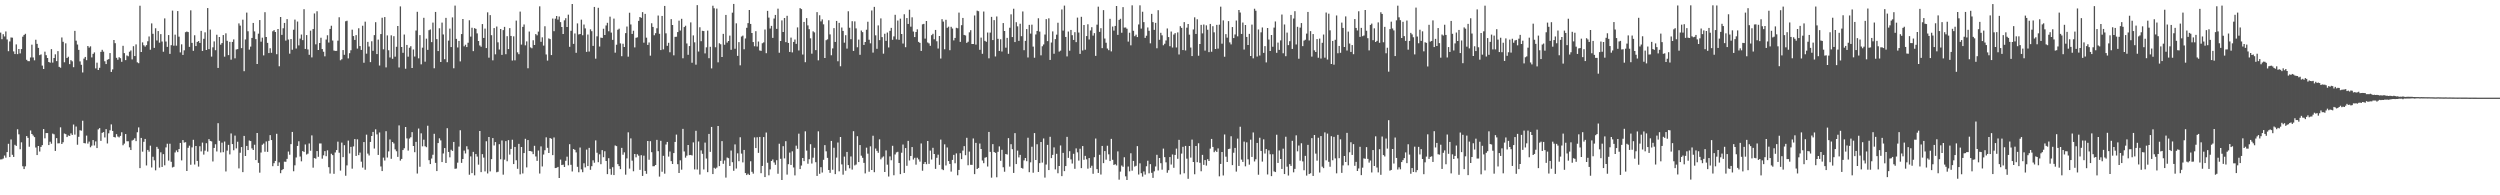 <svg xmlns="http://www.w3.org/2000/svg" width="1920" height="150"><path fill="#4f4f4f" d="M0 25.056h1v97.4H0zM1 30.121h1v92.223H1zM2 26.257h1v95.484H2zM3 27.985h1v91.458H3zM4 24.17h1v96.917H4zM5 30.297h1v86.503H5zM6 39.336h1v71.078H6zM7 31.833h1v88.803H7zM8 28.757h1v78.356H8zM9 28.951h1v89.943H9zM10 39.466h1v81.039H10zM11 41.524h1v69.673H11zM12 34.103h1v77.963H12zM13 41.558h1v57.718H13zM14 37.644h1v65.507H14zM15 41.006h1v73.612H15zM16 37.685h1v71.604H16zM17 28.182h1v99.519H17zM18 26.825h1v103.033H18zM19 25.951h1v101.783H19zM20 45.937h1v58.585H20zM21 46.941h1v58.931H21zM22 46.983h1v65.711H22zM23 44.133h1v56.086H23zM24 34.3h1v68.597H24zM25 44.135h1v59.979H25zM26 46.321h1v59H26zM27 30.533h1v82.749H27zM28 33.701h1v85.39H28zM29 36.758h1v75.37H29zM30 42.339h1v74.049H30zM31 41.782h1v71.06H31zM32 50.372h1v61.083H32zM33 52.998h1v46.114H33zM34 39.679h1v66.567H34zM35 42.396h1v59.796H35zM36 44.538h1v57.645H36zM37 47.601h1v63.79H37zM38 48.145h1v60.691H38zM39 37.731h1v72.671H39zM40 48.088h1v54.539H40zM41 44.563h1v58.629H41zM42 41.73h1v74.196H42zM43 46.935h1v59.176H43zM44 39.288h1v70.854H44zM45 51.37h1v58.652H45zM46 52.002h1v45.811H46zM47 28.775h1v81.824H47zM48 32.105h1v77.171H48zM49 47.807h1v54.749H49zM50 33.282h1v69.709H50zM51 44.563h1v60.687H51zM52 43.547h1v60.513H52zM53 49.269h1v55.127H53zM54 46.2h1v56.228H54zM55 47.104h1v56.505H55zM56 51.629h1v44.035H56zM57 23.714h1v79.684H57zM58 31.249h1v65.932H58zM59 34.216h1v76.963H59zM60 38.301h1v66.757H60zM61 47.138h1v52.93H61zM62 49.763h1v50.593H62zM63 55.643h1v37.077H63zM64 45.012h1v64.852H64zM65 43.714h1v66.418H65zM66 46.234h1v57.917H66zM67 35.321h1v74.951H67zM68 36.541h1v72.206H68zM69 35.577h1v77.523H69zM70 44.057h1v67.828H70zM71 41.368h1v66.2H71zM72 40.265h1v71.469H72zM73 52.531h1v56.089H73zM74 48.127h1v65.574H74zM75 53.744h1v45.621H75zM76 52.059h1v46.37H76zM77 39.819h1v68.379H77zM78 38.262h1v63.756H78zM79 39.665h1v61.744H79zM80 47.056h1v58.505H80zM81 49.178h1v50.011H81zM82 45.872h1v64.299H82zM83 45.406h1v56.974H83zM84 40.736h1v59.318H84zM85 55.261h1v40.279H85zM86 53.318h1v47.253H86zM87 30.723h1v74.502H87zM88 33.17h1v72.396H88zM89 44.387h1v58.652H89zM90 45.872h1v58.977H90zM91 43.92h1v61.625H91zM92 44.714h1v59.615H92zM93 47.484h1v54.081H93zM94 35.177h1v76.411H94zM95 40.823h1v69.474H95zM96 46.184h1v56.759H96zM97 42.606h1v65.864H97zM98 43.208h1v65.29H98zM99 39.709h1v73.433H99zM100 38.738h1v76.487H100zM101 45.598h1v62.321H101zM102 35.479h1v71.874H102zM103 43.048h1v63.159H103zM104 34.099h1v74.289H104zM105 47.889h1v53.685H105zM106 48.53h1v49.318H106zM107 4.383h1v124.761H107zM108 39.94h1v65.978H108zM109 32.538h1v83.946H109zM110 34.765h1v74.129H110zM111 35.815h1v70.883H111zM112 34.678h1v92.385H112zM113 31.714h1v83.413H113zM114 27.983h1v88.494H114zM115 38.175h1v73.706H115zM116 17.974h1v110.639H116zM117 25.946h1v94.401H117zM118 36.749h1v86.368H118zM119 21.687h1v109.149H119zM120 31.084h1v81.726H120zM121 23.856h1v90.442H121zM122 32.76h1v95.94H122zM123 26.239h1v90.758H123zM124 31.899h1v96.327H124zM125 39.748h1v78.629H125zM126 14.129h1v112.836H126zM127 31.879h1v81.323H127zM128 35.989h1v74.395H128zM129 26.928h1v96.411H129zM130 41.352h1v69.034H130zM131 34.735h1v89.526H131zM132 8.13h1v120.471H132zM133 35.083h1v92.999H133zM134 26.601h1v90.478H134zM135 35.074h1v80.446H135zM136 8.51h1v108.349H136zM137 28.159h1v86.315H137zM138 40.258h1v69.54H138zM139 34.032h1v89.162H139zM140 42.185h1v65.397H140zM141 38.635h1v70.861H141zM142 24.717h1v84.493H142zM143 24.2h1v107.105H143zM144 24.612h1v88.892H144zM145 35.973h1v75.887H145zM146 7.954h1v118.572H146zM147 32.927h1v80.277H147zM148 38.995h1v68.354H148zM149 27.102h1v99.263H149zM150 35.362h1v76.768H150zM151 32.22h1v91.399H151zM152 31.554h1v96.379H152zM153 32.961h1v79.373H153zM154 23.703h1v92.566H154zM155 39.125h1v70.412H155zM156 29.81h1v88.945H156zM157 24.834h1v90.883H157zM158 38.42h1v71.582H158zM159 6.189h1v110.265H159zM160 37.722h1v69.128H160zM161 22.71h1v85.516H161zM162 43.453h1v65.152H162zM163 36.335h1v87.693H163zM164 31.799h1v81.792H164zM165 38.546h1v72.241H165zM166 26.674h1v89.627H166zM167 52.197h1v42.412H167zM168 28.4h1v79.727H168zM169 34.328h1v82.744H169zM170 33.096h1v76.468H170zM171 26.928h1v89.963H171zM172 43.54h1v65.139H172zM173 25.623h1v106.086H173zM174 31.35h1v84.319H174zM175 42.355h1v68.92H175zM176 32.149h1v86.445H176zM177 45.808h1v56.688H177zM178 32.222h1v78.437H178zM179 30.272h1v85.152H179zM180 44.822h1v59.327H180zM181 38.008h1v75.983H181zM182 37.759h1v71.099H182zM183 17.976h1v111.344H183zM184 19.677h1v97.622H184zM185 36.98h1v75.972H185zM186 15.099h1v117.098H186zM187 54.689h1v49.682H187zM188 30.286h1v89.522H188zM189 9.659h1v102.437H189zM190 24.037h1v91.195H190zM191 38.111h1v69.803H191zM192 35.802h1v72.513H192zM193 29.111h1v84.884H193zM194 17.606h1v97.601H194zM195 24.101h1v87.079H195zM196 30.068h1v92.854H196zM197 49.132h1v53.03H197zM198 25.838h1v99.265H198zM199 15.399h1v117.233H199zM200 31.989h1v85.148H200zM201 28.919h1v82.252H201zM202 42.57h1v67.688H202zM203 9.364h1v107.157H203zM204 28.393h1v80.238H204zM205 32.941h1v83.701H205zM206 40.757h1v67.45H206zM207 37.074h1v66.729H207zM208 40.56h1v67.036H208zM209 23.998h1v103.632H209zM210 23.117h1v102.195H210zM211 24.589h1v99.016H211zM212 41.631h1v61.142H212zM213 22.263h1v105.171H213zM214 50.903h1v73.807H214zM215 13.074h1v119.938H215zM216 26.756h1v103.909H216zM217 21.719h1v108.105H217zM218 17.606h1v106.553H218zM219 31.165h1v93.104H219zM220 14.708h1v107.322H220zM221 30.382h1v86.008H221zM222 41.242h1v77.611H222zM223 30.016h1v80.657H223zM224 38.207h1v63.142H224zM225 22.817h1v108.709H225zM226 15.04h1v111.929H226zM227 37.255h1v83.697H227zM228 16.546h1v95.527H228zM229 34.854h1v73.63H229zM230 29.629h1v90.597H230zM231 26.514h1v97.391H231zM232 30.814h1v85.182H232zM233 7.063h1v109.647H233zM234 37.585h1v73.355H234zM235 26.917h1v91.781H235zM236 37.999h1v80.03H236zM237 42.089h1v68.103H237zM238 23.543h1v92.204H238zM239 44.092h1v59.888H239zM240 22.323h1v106.471H240zM241 10.355h1v111.062H241zM242 34.039h1v87.826H242zM243 8.638h1v107.402H243zM244 38.404h1v82.019H244zM245 33.044h1v77.143H245zM246 29.004h1v81.195H246zM247 37.663h1v84.198H247zM248 39.741h1v79.556H248zM249 43.27h1v72.799H249zM250 30.347h1v89.597H250zM251 27.068h1v88.379H251zM252 32.668h1v95.747H252zM253 22.231h1v111.06H253zM254 19.766h1v98.308H254zM255 31.142h1v88.013H255zM256 38.798h1v94.704H256zM257 39.095h1v78.009H257zM258 39.059h1v76.203H258zM259 31.256h1v77.519H259zM260 13.257h1v104.049H260zM261 46.289h1v84.718H261zM262 45.506h1v64.028H262zM263 38.443h1v82.216H263zM264 42.112h1v69.416H264zM265 16.326h1v118.627H265zM266 15.942h1v111.078H266zM267 44.833h1v63.15H267zM268 40.844h1v77.041H268zM269 38.596h1v74.186H269zM270 22.785h1v106.754H270zM271 27.695h1v84.715H271zM272 30.693h1v76.122H272zM273 26.958h1v92.811H273zM274 37.321h1v69.682H274zM275 21.728h1v97.4H275zM276 35.394h1v81.824H276zM277 38.361h1v85.809H277zM278 19.764h1v108.968H278zM279 48.177h1v60.909H279zM280 16.656h1v113.701H280zM281 41.196h1v62.209H281zM282 32.13h1v85.846H282zM283 35.726h1v83.646H283zM284 47.731h1v61.254H284zM285 31.705h1v72.767H285zM286 39.001h1v62.348H286zM287 26.965h1v87.127H287zM288 17.043h1v82.307H288zM289 41.54h1v61.655H289zM290 30.398h1v88.572H290zM291 50.343h1v51.376H291zM292 26.168h1v101.653H292zM293 13.612h1v117.775H293zM294 37.901h1v83.152H294zM295 13.131h1v110.153H295zM296 51.741h1v49.039H296zM297 27.173h1v93.822H297zM298 38.58h1v77.704H298zM299 44.117h1v62.994H299zM300 27.12h1v94.841H300zM301 45.152h1v63.916H301zM302 27.793h1v82.412H302zM303 43.515h1v71.202H303zM304 35.93h1v80.247H304zM305 19.945h1v100.554H305zM306 51.807h1v44.514H306zM307 4.939h1v118.402H307zM308 36.113h1v85.967H308zM309 40.567h1v74.695H309zM310 26.495h1v87.37H310zM311 52.789h1v44.77H311zM312 34.497h1v71.778H312zM313 43.526h1v72.147H313zM314 36.674h1v69.702H314zM315 35.461h1v69.94H315zM316 52.213h1v49.261H316zM317 37.999h1v74.108H317zM318 43.391h1v73.484H318zM319 23.458h1v85.486H319zM320 9.055h1v124.202H320zM321 44.817h1v53.923H321zM322 26.976h1v101.099H322zM323 49.386h1v53.021H323zM324 36.614h1v75.752H324zM325 13.678h1v93.582H325zM326 47.351h1v64.999H326zM327 29.711h1v83.337H327zM328 38.315h1v58.256H328zM329 23.215h1v99.796H329zM330 22.636h1v103.371H330zM331 32.366h1v89.384H331zM332 17.34h1v101.485H332zM333 52.453h1v50.295H333zM334 9.151h1v115.946H334zM335 30.038h1v101.364H335zM336 39.235h1v70.634H336zM337 21.723h1v84.495H337zM338 47.619h1v60.231H338zM339 17.368h1v107.098H339zM340 26.484h1v91.398H340zM341 45.465h1v68.226H341zM342 13.726h1v111.478H342zM343 47.752h1v50.723H343zM344 31.194h1v85.489H344zM345 21.966h1v98.871H345zM346 36.159h1v78.858H346zM347 13.353h1v102.575H347zM348 52.428h1v56.571H348zM349 4.31h1v125.347H349zM350 29.871h1v99.574H350zM351 36.445h1v88.469H351zM352 31.428h1v81.16H352zM353 47.166h1v52.893H353zM354 26.175h1v98.929H354zM355 14.61h1v107.482H355zM356 35.591h1v80.076H356zM357 34.335h1v83.511H357zM358 36.152h1v76.2H358zM359 32.842h1v81.891H359zM360 15.562h1v118.627H360zM361 28.104h1v92.023H361zM362 21.277h1v111.703H362zM363 39.267h1v77.37H363zM364 21.613h1v113.051H364zM365 22.179h1v96.125H365zM366 25.655h1v94.635H366zM367 31.48h1v94.96H367zM368 34.925h1v65.678H368zM369 35.893h1v96.297H369zM370 18.494h1v99.876H370zM371 29.128h1v91.897H371zM372 21.97h1v109.657H372zM373 36.932h1v71.582H373zM374 9.457h1v123.749H374zM375 44.275h1v60.941H375zM376 11.616h1v120.018H376zM377 27.02h1v95.193H377zM378 46.358h1v59.666H378zM379 21.568h1v90.171H379zM380 41.716h1v67.377H380zM381 20.373h1v111.95H381zM382 32.49h1v99.401H382zM383 38.033h1v72.724H383zM384 22.256h1v100.082H384zM385 42.121h1v65.743H385zM386 23.156h1v111.003H386zM387 20.625h1v101.977H387zM388 41.62h1v66.789H388zM389 27.811h1v96.02H389zM390 37.683h1v69.915H390zM391 21.625h1v97.1H391zM392 27.617h1v86.747H392zM393 46.47h1v60.84H393zM394 27.905h1v98.121H394zM395 46.353h1v66.484H395zM396 15.845h1v107.249H396zM397 40.178h1v89.442H397zM398 41.602h1v68.897H398zM399 8.897h1v124.967H399zM400 34.245h1v78.636H400zM401 20.634h1v112.607H401zM402 18.805h1v98.734H402zM403 34.838h1v71.781H403zM404 31.785h1v96.796H404zM405 52.432h1v55.118H405zM406 24.225h1v91.765H406zM407 36.427h1v79.606H407zM408 37.077h1v79.361H408zM409 30.901h1v87.464H409zM410 34.536h1v77.418H410zM411 26.186h1v93.985H411zM412 27.159h1v96.39H412zM413 24.291h1v91.314H413zM414 4.85h1v128.407H414zM415 32.094h1v80.359H415zM416 28.651h1v99.199H416zM417 35.001h1v83.685H417zM418 20.176h1v95.214H418zM419 41.842h1v63.653H419zM420 46.541h1v66.974H420zM421 29.478h1v88.022H421zM422 30.041h1v75.953H422zM423 42.295h1v64.298H423zM424 14.252h1v104.866H424zM425 23.939h1v81.625H425zM426 14.328h1v114.729H426zM427 12.266h1v116.615H427zM428 15.058h1v113.163H428zM429 12.705h1v123.996H429zM430 17.001h1v105.569H430zM431 20.734h1v106.054H431zM432 26.12h1v100.327H432zM433 15.598h1v112.68H433zM434 13.985h1v109.51H434zM435 20.76h1v99.556H435zM436 11.268h1v115.717H436zM437 35.928h1v74.813H437zM438 23.678h1v102.911H438zM439 3.083h1v128.617H439zM440 33.712h1v80.696H440zM441 25.713h1v89.393H441zM442 40.572h1v76.494H442zM443 17.949h1v110.169H443zM444 26.447h1v105.844H444zM445 26.113h1v87.178H445zM446 15.097h1v115.024H446zM447 27.106h1v105.141H447zM448 18.83h1v106.541H448zM449 21.822h1v106.748H449zM450 39.839h1v75.072H450zM451 26.546h1v101.014H451zM452 39.581h1v73.999H452zM453 22.52h1v107.908H453zM454 23.966h1v103.66H454zM455 35.216h1v87.899H455zM456 5.349h1v119.64H456zM457 45.033h1v62.818H457zM458 27.878h1v89.414H458zM459 5.999h1v118.59H459zM460 35.751h1v82.751H460zM461 28.889h1v97.228H461zM462 29.15h1v86.155H462zM463 22.046h1v98.691H463zM464 26.873h1v89.318H464zM465 19.572h1v104.088H465zM466 17.528h1v116.198H466zM467 23.996h1v97.48H467zM468 12.806h1v116.905H468zM469 25.021h1v109.176H469zM470 30.629h1v97.78H470zM471 14.305h1v120.165H471zM472 40.448h1v71.27H472zM473 34.376h1v77.832H473zM474 22.838h1v103.239H474zM475 22h1v105.592H475zM476 33.327h1v96.592H476zM477 43.176h1v70.378H477zM478 33.593h1v85.26H478zM479 36.104h1v80.888H479zM480 25.422h1v108.702H480zM481 20.375h1v101.252H481zM482 43.513h1v58.1H482zM483 9.805h1v119.67H483zM484 18.784h1v87.502H484zM485 26.079h1v97.299H485zM486 23.616h1v107.892H486zM487 36.383h1v81.907H487zM488 29.045h1v91.776H488zM489 28.69h1v89.805H489zM490 16.006h1v103.536H490zM491 13.042h1v117.432H491zM492 13.733h1v105.438H492zM493 9.297h1v125.811H493zM494 32.748h1v86.796H494zM495 10.668h1v120.597H495zM496 28.91h1v104.582H496zM497 34.522h1v73.79H497zM498 32.604h1v90.055H498zM499 42.748h1v65.711H499zM500 17.876h1v99.006H500zM501 20.661h1v107.047H501zM502 27.09h1v100.554H502zM503 25.488h1v101.247H503zM504 21.696h1v85.722H504zM505 11.936h1v104.197H505zM506 25.953h1v109.689H506zM507 38.443h1v69.707H507zM508 12.257h1v119.654H508zM509 37.962h1v81.671H509zM510 4.555h1v128.816H510zM511 25.587h1v85.413H511zM512 35.163h1v73.831H512zM513 32.895h1v87.377H513zM514 40.128h1v76.253H514zM515 14.719h1v109.009H515zM516 19.224h1v106.738H516zM517 42.496h1v75.049H517zM518 28.304h1v80.705H518zM519 28.23h1v75.129H519zM520 24.607h1v101.474H520zM521 15.873h1v116.972H521zM522 23.474h1v99.686H522zM523 14.454h1v115.853H523zM524 44.73h1v54.25H524zM525 20.764h1v95.575H525zM526 19.741h1v101.35H526zM527 33.392h1v86.136H527zM528 42.078h1v69.304H528zM529 35.385h1v83.742H529zM530 17.226h1v101.785H530zM531 48.173h1v71.216H531zM532 27.173h1v82.199H532zM533 32.506h1v97.581H533zM534 49.64h1v50.81H534zM535 3.928h1v126.251H535zM536 39.587h1v69.068H536zM537 20.915h1v113.131H537zM538 31.629h1v83.87H538zM539 23.641h1v94.475H539zM540 23.866h1v106.281H540zM541 41.032h1v68.478H541zM542 36.337h1v85.429H542zM543 23.506h1v108.718H543zM544 44.714h1v58.139H544zM545 35.939h1v80.684H545zM546 52.508h1v44.99H546zM547 4.429h1v129.235H547zM548 6.331h1v122.524H548zM549 36.317h1v93.255H549zM550 6.61h1v122.119H550zM551 47.855h1v48.936H551zM552 33.204h1v94.406H552zM553 33.978h1v89.547H553zM554 43.753h1v64.637H554zM555 26.033h1v99.757H555zM556 34.373h1v88.872H556zM557 11.444h1v124.937H557zM558 32.7h1v88.267H558zM559 31.506h1v90.005H559zM560 27.34h1v100.073H560zM561 38.253h1v77.363H561zM562 9.709h1v114.882H562zM563 3.046h1v128.118H563zM564 37.42h1v73.458H564zM565 17.937h1v111.52H565zM566 42.931h1v74.816H566zM567 32.359h1v91.437H567zM568 50.157h1v55.283H568zM569 28.082h1v89.892H569zM570 27.324h1v97.407H570zM571 37.855h1v77.318H571zM572 29.533h1v103.392H572zM573 21.352h1v113.097H573zM574 17.741h1v115.704H574zM575 7.686h1v126.692H575zM576 18.361h1v105.505H576zM577 25.319h1v106.61H577zM578 32.32h1v101.071H578zM579 35.557h1v69.961H579zM580 23.939h1v89.794H580zM581 35.722h1v69.695H581zM582 31.886h1v85.537H582zM583 38.763h1v66.381H583zM584 39.072h1v93.949H584zM585 33.229h1v94.221H585zM586 32.574h1v72.701H586zM587 22.678h1v113.312H587zM588 40.851h1v60.909H588zM589 8.366h1v116.631H589zM590 13.515h1v121.151H590zM591 21.893h1v108.208H591zM592 19.883h1v103.756H592zM593 29.077h1v93.385H593zM594 14.225h1v110.531H594zM595 11.467h1v115.109H595zM596 22.16h1v100.897H596zM597 6.679h1v126.729H597zM598 40.501h1v69.89H598zM599 31.494h1v90.453H599zM600 15.642h1v122.612H600zM601 24.6h1v87.663H601zM602 13.84h1v107.786H602zM603 32.359h1v76.077H603zM604 12.151h1v121.952H604zM605 32.991h1v93.138H605zM606 39.88h1v77.299H606zM607 28.883h1v97.766H607zM608 40.256h1v75.985H608zM609 32.229h1v96.361H609zM610 30.345h1v104.338H610zM611 33.666h1v78.201H611zM612 21.059h1v93.206H612zM613 38.75h1v63.895H613zM614 6.264h1v123.577H614zM615 7.027h1v120.096H615zM616 41.883h1v79.471H616zM617 16.832h1v106.919H617zM618 47.754h1v53.097H618zM619 13.909h1v101.776H619zM620 19.519h1v106.223H620zM621 22.414h1v99.828H621zM622 29.414h1v81.339H622zM623 41.206h1v84.367H623zM624 24.074h1v96.997H624zM625 24.882h1v88.613H625zM626 38.514h1v86.057H626zM627 9.304h1v125.802H627zM628 46.326h1v54.52H628zM629 11.744h1v121.717H629zM630 16.415h1v112.014H630zM631 14.905h1v117.594H631zM632 18.67h1v104.051H632zM633 44.556h1v66.91H633zM634 30.876h1v85.324H634zM635 30.217h1v91.03H635zM636 15.585h1v114.974H636zM637 26.395h1v106.379H637zM638 42.469h1v65.745H638zM639 37.152h1v93.225H639zM640 21.606h1v91.84H640zM641 32.224h1v101.522H641zM642 16.074h1v104.939H642zM643 47.054h1v62.394H643zM644 17.56h1v114.008H644zM645 50.867h1v54.34H645zM646 21.172h1v105.095H646zM647 23.753h1v110.394H647zM648 32.778h1v87.48H648zM649 27.047h1v104.072H649zM650 37.351h1v79.35H650zM651 8.663h1v118.132H651zM652 21.286h1v107.995H652zM653 30.093h1v90.076H653zM654 16.29h1v113.978H654zM655 39.137h1v61.609H655zM656 16.438h1v110.565H656zM657 21.812h1v104.55H657zM658 36.298h1v68.299H658zM659 30.393h1v94.051H659zM660 42.071h1v69.318H660zM661 23.435h1v96.129H661zM662 24.653h1v96.548H662zM663 34.495h1v90.604H663zM664 32.24h1v100.95H664zM665 22.842h1v90.583H665zM666 16.711h1v101.286H666zM667 30.503h1v101.406H667zM668 33.279h1v79.116H668zM669 8.054h1v122.529H669zM670 40.395h1v63.87H670zM671 5.289h1v126.979H671zM672 27.159h1v86.91H672zM673 37.457h1v78.389H673zM674 19.514h1v97.816H674zM675 30.803h1v76.196H675zM676 14.147h1v108.217H676zM677 28.505h1v92.472H677zM678 41.212h1v78.881H678zM679 25.916h1v106.171H679zM680 31.403h1v84.086H680zM681 24.982h1v101.465H681zM682 36.429h1v99.174H682zM683 23.696h1v96.438H683zM684 21.419h1v101.689H684zM685 30.565h1v81.408H685zM686 27.937h1v106.681H686zM687 11.366h1v107.269H687zM688 30.24h1v86.821H688zM689 15.77h1v100.817H689zM690 30.581h1v94.617H690zM691 14.323h1v119.432H691zM692 26.12h1v91.188H692zM693 33.447h1v77.549H693zM694 10.963h1v121.861H694zM695 36.253h1v77.471H695zM696 13.875h1v113.449H696zM697 18.363h1v89.839H697zM698 7.484h1v115.738H698zM699 20.506h1v99.302H699zM700 13.296h1v99.631H700zM701 24.216h1v98.29H701zM702 28.477h1v92.689H702zM703 24.589h1v101.852H703zM704 22.511h1v98.62H704zM705 32.146h1v90.279H705zM706 32.927h1v91.17H706zM707 39.109h1v71.062H707zM708 18.677h1v112.438H708zM709 18.349h1v107.533H709zM710 29.64h1v94.759H710zM711 16.111h1v109.993H711zM712 32.62h1v75.683H712zM713 33.337h1v92.516H713zM714 35.175h1v80.51H714zM715 27.017h1v95.518H715zM716 25.974h1v87.548H716zM717 30.18h1v88.096H717zM718 22.964h1v106.722H718zM719 31.68h1v89.522H719zM720 37.294h1v81.508H720zM721 27.654h1v98.949H721zM722 44.941h1v62.273H722zM723 14.761h1v115.251H723zM724 16.612h1v114.035H724zM725 37.816h1v73.028H725zM726 15.223h1v111.84H726zM727 21.357h1v91.879H727zM728 20.483h1v103.195H728zM729 38.551h1v87.359H729zM730 20.606h1v111.195H730zM731 21.895h1v100.909H731zM732 31.027h1v87.899H732zM733 29.148h1v96.26H733zM734 21.35h1v96.454H734zM735 21.728h1v112.891H735zM736 9.654h1v120.842H736zM737 32.137h1v85.521H737zM738 19.334h1v102.875H738zM739 13.774h1v101.874H739zM740 26.811h1v85.413H740zM741 27.253h1v91.932H741zM742 32.915h1v72.902H742zM743 32.076h1v94.859H743zM744 24.854h1v91.584H744zM745 23.19h1v103.362H745zM746 33.801h1v92.834H746zM747 33.806h1v72.55H747zM748 11.861h1v121.861H748zM749 34.252h1v75.45H749zM750 8.183h1v121.595H750zM751 8.597h1v120.359H751zM752 38.235h1v71.987H752zM753 28.889h1v85.56H753zM754 41.318h1v81.969H754zM755 8.878h1v116.436H755zM756 31.377h1v89.751H756zM757 32.119h1v88.537H757zM758 24.994h1v102.9H758zM759 44.806h1v56.516H759zM760 25.04h1v91.588H760zM761 12.966h1v123.465H761zM762 30.748h1v79.927H762zM763 15.44h1v101.304H763zM764 43.375h1v74.015H764zM765 12.646h1v123.52H765zM766 29.816h1v86.786H766zM767 39.114h1v73.296H767zM768 30.132h1v93.346H768zM769 39.592h1v75.448H769zM770 17.695h1v110.764H770zM771 23.815h1v108.098H771zM772 36.591h1v81.687H772zM773 29.105h1v89.59H773zM774 41.297h1v64.791H774zM775 21.313h1v106.617H775zM776 11.023h1v99.72H776zM777 28.45h1v86.15H777zM778 6.722h1v126.104H778zM779 32.3h1v69.933H779zM780 17.056h1v108.952H780zM781 20.203h1v95.475H781zM782 31.364h1v89.529H782zM783 18.226h1v100.719H783zM784 27.809h1v101.17H784zM785 8.784h1v120.68H785zM786 38.578h1v84.589H786zM787 31.366h1v89.963H787zM788 22.3h1v101.485H788zM789 44.128h1v61.632H789zM790 19.073h1v113.154H790zM791 25.818h1v98.84H791zM792 18.938h1v93.767H792zM793 35.765h1v96.892H793zM794 44.339h1v57.855H794zM795 26.493h1v96.372H795zM796 23.733h1v87.077H796zM797 14.035h1v118.036H797zM798 24.282h1v100.991H798zM799 42.519h1v66.537H799zM800 35.552h1v89.302H800zM801 34.156h1v72.206H801zM802 26.543h1v109.829H802zM803 14.69h1v111.668H803zM804 31.593h1v79.645H804zM805 14.095h1v116.528H805zM806 46.051h1v59.002H806zM807 32.655h1v88.782H807zM808 24.106h1v94.857H808zM809 41.27h1v71.955H809zM810 30.05h1v100.064H810zM811 26.608h1v91.495H811zM812 17.461h1v115.61H812zM813 39.619h1v87.888H813zM814 38.905h1v72.818H814zM815 7.26h1v128.009H815zM816 23.495h1v93.916H816zM817 4.314h1v127.111H817zM818 28.354h1v99.201H818zM819 43.33h1v61.781H819zM820 24.243h1v97.011H820zM821 38.969h1v77.16H821zM822 22.984h1v99.441H822zM823 27.042h1v98.57H823zM824 30.682h1v87.434H824zM825 24.733h1v104.901H825zM826 32.343h1v81.627H826zM827 13.518h1v103.486H827zM828 24.987h1v98.336H828zM829 41.389h1v72.845H829zM830 12.927h1v116.221H830zM831 38.75h1v73.404H831zM832 19.199h1v103.506H832zM833 38.184h1v81.543H833zM834 27.715h1v94.646H834zM835 18.658h1v110.861H835zM836 30.29h1v91.119H836zM837 23.417h1v105.443H837zM838 20.879h1v106.429H838zM839 27.335h1v106.118H839zM840 25.422h1v95.287H840zM841 42.913h1v63.49H841zM842 18.924h1v110.952H842zM843 5.104h1v127.695H843zM844 24.458h1v94.436H844zM845 21.68h1v112.367H845zM846 36.983h1v75.118H846zM847 7.807h1v117.482H847zM848 29.585h1v86.457H848zM849 32.826h1v89.808H849zM850 37.273h1v74.633H850zM851 38.578h1v79.95H851zM852 14.458h1v109.228H852zM853 39.473h1v67.185H853zM854 20.38h1v102.339H854zM855 23.502h1v103.182H855zM856 19.904h1v106.203H856zM857 4.617h1v122.46H857zM858 26.784h1v89.489H858zM859 15.31h1v122.699H859zM860 14.456h1v117.311H860zM861 25.147h1v101.964H861zM862 5.498h1v122.618H862zM863 21.215h1v99.547H863zM864 21.098h1v114.34H864zM865 22.069h1v116.148H865zM866 31.936h1v95.949H866zM867 25.156h1v106.425H867zM868 34.829h1v82.882H868zM869 4.07h1v127.008H869zM870 23.657h1v99.94H870zM871 27.814h1v100.156H871zM872 26.646h1v100.691H872zM873 28.491h1v83.719H873zM874 18.764h1v115.251H874zM875 4.074h1v121.352H875zM876 21.961h1v111.044H876zM877 9.034h1v126.585H877zM878 17.01h1v114.678H878zM879 29.073h1v105.043H879zM880 27.425h1v100.277H880zM881 21.107h1v102.33H881zM882 23.634h1v109.467H882zM883 33.277h1v92.783H883zM884 10.673h1v122.042H884zM885 16.99h1v119.593H885zM886 22.929h1v108.638H886zM887 17.555h1v110.314H887zM888 37.093h1v81.779H888zM889 7.835h1v123.067H889zM890 30.588h1v90.748H890zM891 25.184h1v100.158H891zM892 27.113h1v103.182H892zM893 34.765h1v79.357H893zM894 33.6h1v87.086H894zM895 31.057h1v93.619H895zM896 21.84h1v110.824H896zM897 28.452h1v102.236H897zM898 35.456h1v85.171H898zM899 24.234h1v102.14H899zM900 36.495h1v82.122H900zM901 26.495h1v102.358H901zM902 25.436h1v93.564H902zM903 36.436h1v77.681H903zM904 24.863h1v97.109H904zM905 41.828h1v65.564H905zM906 20.114h1v113.843H906zM907 21.38h1v96.58H907zM908 38.445h1v74.321H908zM909 16.99h1v116.061H909zM910 38.775h1v73.303H910zM911 21.272h1v100.588H911zM912 18.407h1v118.933H912zM913 26.642h1v85.463H913zM914 36.511h1v84.514H914zM915 43.053h1v64.154H915zM916 22.65h1v101.758H916zM917 13.287h1v120.526H917zM918 26.067h1v86.063H918zM919 14.779h1v109.769H919zM920 42.815h1v67.217H920zM921 33.81h1v91.245H921zM922 19.109h1v112.44H922zM923 25.628h1v93.31H923zM924 18.839h1v107.755H924zM925 38.871h1v84.054H925zM926 19.457h1v107.704H926zM927 22.847h1v99.409H927zM928 40.061h1v83.594H928zM929 18.395h1v95.731H929zM930 39.727h1v66.983H930zM931 20.146h1v92.678H931zM932 24.843h1v92.046H932zM933 37.619h1v78.018H933zM934 19.105h1v97.571H934zM935 37.31h1v76.651H935zM936 18.929h1v116.473H936zM937 5.102h1v120.815H937zM938 33.524h1v83.191H938zM939 15.656h1v119.087H939zM940 43.57h1v59.716H940zM941 26.214h1v94.131H941zM942 28.938h1v95.47H942zM943 16.228h1v98.267H943zM944 32.563h1v81.632H944zM945 34.097h1v70.54H945zM946 20.812h1v106.015H946zM947 29.249h1v88.075H947zM948 26.459h1v87.159H948zM949 15.768h1v116.027H949zM950 27.885h1v78.569H950zM951 7.688h1v119.739H951zM952 9.613h1v87.715H952zM953 26.06h1v96.491H953zM954 17.29h1v107.061H954zM955 38.063h1v70.666H955zM956 19.18h1v108.572H956zM957 28.379h1v80.908H957zM958 34.575h1v87.791H958zM959 25.999h1v100.483H959zM960 43.023h1v64.257H960zM961 18.871h1v101.639H961zM962 44.776h1v56.953H962zM963 6.729h1v117.255H963zM964 8.228h1v114.083H964zM965 43.398h1v66.352H965zM966 22.641h1v111.568H966zM967 42.625h1v63.156H967zM968 24.827h1v91.105H968zM969 21.082h1v103.028H969zM970 40.578h1v66.436H970zM971 35.424h1v82.463H971zM972 47.919h1v66.553H972zM973 21.519h1v112.445H973zM974 30.373h1v85.145H974zM975 39.169h1v79.284H975zM976 26.875h1v108.384H976zM977 35.875h1v82.602H977zM978 21.194h1v110.446H978zM979 16.475h1v115.685H979zM980 40.54h1v62.934H980zM981 32.698h1v92.44H981zM982 38.315h1v77.265H982zM983 31.018h1v91.085H983zM984 11.181h1v118.54H984zM985 40.926h1v73.234H985zM986 18.768h1v114.916H986zM987 43.185h1v61.84H987zM988 25.04h1v102.969H988zM989 34.687h1v100.128H989zM990 31.638h1v94.399H990zM991 11.467h1v115.992H991zM992 37.605h1v70.542H992zM993 14.22h1v118.132H993zM994 8.576h1v121.098H994zM995 34.126h1v69.835H995zM996 20.572h1v95.672H996zM997 45.103h1v66.686H997zM998 21.21h1v102.206H998zM999 17.718h1v92.307H999zM1000 35.424h1v88.519H1000zM1001 31.178h1v99.59H1001zM1002 30.496h1v89.213H1002zM1003 25.804h1v109.053H1003zM1004 9.151h1v102.11H1004zM1005 31.096h1v102.593H1005zM1006 23.886h1v109.206H1006zM1007 43.446h1v62.641H1007zM1008 26.182h1v108.913H1008zM1009 38.674h1v64.999H1009zM1010 39.949h1v78.039H1010zM1011 30.016h1v93.372H1011zM1012 44.318h1v61.483H1012zM1013 29.649h1v102.866H1013zM1014 44.964h1v59.526H1014zM1015 32.893h1v95.113H1015zM1016 26.548h1v102.568H1016zM1017 44.298h1v57.368H1017zM1018 9.624h1v113.518H1018zM1019 45.744h1v56.878H1019zM1020 10.492h1v113.786H1020zM1021 23.318h1v104.752H1021zM1022 49.141h1v55.454H1022zM1023 31.43h1v91.669H1023zM1024 49.642h1v55.486H1024zM1025 30.558h1v91.096H1025zM1026 11.895h1v121.227H1026zM1027 40.89h1v62.694H1027zM1028 35.284h1v86.194H1028zM1029 40.537h1v66.487H1029zM1030 17.372h1v115.372H1030zM1031 21.439h1v105.571H1031zM1032 36.097h1v83.729H1032zM1033 12.591h1v111.835H1033zM1034 38.8h1v63.229H1034zM1035 24.245h1v102.751H1035zM1036 33.451h1v83.509H1036zM1037 39.864h1v69.387H1037zM1038 34.612h1v84.395H1038zM1039 41.604h1v69.08H1039zM1040 14.644h1v112.671H1040zM1041 21.462h1v102.843H1041zM1042 23.401h1v107.903H1042zM1043 8.665h1v120.728H1043zM1044 28.322h1v84.415H1044zM1045 21.394h1v113.101H1045zM1046 27.811h1v100.966H1046zM1047 27.251h1v94.397H1047zM1048 7.697h1v114.273H1048zM1049 23.6h1v89.409H1049zM1050 29.35h1v92.657H1050zM1051 38.692h1v86.176H1051zM1052 19.135h1v104.143H1052zM1053 18.137h1v114.335H1053zM1054 30.881h1v84.383H1054zM1055 21.753h1v105.724H1055zM1056 32.243h1v72.437H1056zM1057 31.405h1v97.27H1057zM1058 17.205h1v115.203H1058zM1059 32.89h1v81.685H1059zM1060 9.437h1v124.795H1060zM1061 10.709h1v94.147H1061zM1062 32.483h1v86.599H1062zM1063 20.645h1v99.508H1063zM1064 40.892h1v65.495H1064zM1065 36.681h1v77.43H1065zM1066 55.021h1v37.313H1066zM1067 22.394h1v108.684H1067zM1068 16.665h1v113.82H1068zM1069 21.87h1v92.572H1069zM1070 23.332h1v102.25H1070zM1071 43.06h1v62.584H1071zM1072 15.617h1v105.658H1072zM1073 4.349h1v125.864H1073zM1074 13.309h1v115.216H1074zM1075 15.523h1v114.504H1075zM1076 29.18h1v95.285H1076zM1077 16.745h1v106.253H1077zM1078 27.768h1v93.662H1078zM1079 31.373h1v85.644H1079zM1080 15.775h1v109.533H1080zM1081 38.136h1v72.671H1081zM1082 31.435h1v87.308H1082zM1083 25.246h1v108.185H1083zM1084 26.443h1v102.623H1084zM1085 28.613h1v103.468H1085zM1086 41.794h1v70.861H1086zM1087 5.83h1v126.484H1087zM1088 28.033h1v102.644H1088zM1089 33.231h1v79.56H1089zM1090 22.822h1v95.818H1090zM1091 31.375h1v83.172H1091zM1092 24.078h1v98.059H1092zM1093 39.448h1v94.329H1093zM1094 32.437h1v92.218H1094zM1095 32.906h1v87.368H1095zM1096 51.034h1v52.149H1096zM1097 19.057h1v102.982H1097zM1098 31.943h1v88.517H1098zM1099 31.412h1v88.627H1099zM1100 15.644h1v108.707H1100zM1101 36.152h1v64.598H1101zM1102 29.855h1v83.381H1102zM1103 35.321h1v74.438H1103zM1104 21.545h1v96.91H1104zM1105 33.105h1v85.656H1105zM1106 44.279h1v66.851H1106zM1107 26.502h1v103.257H1107zM1108 27.271h1v90.059H1108zM1109 19.002h1v96.491H1109zM1110 26.843h1v99.334H1110zM1111 44.117h1v59.21H1111zM1112 36.166h1v81.966H1112zM1113 39.88h1v69.135H1113zM1114 16.09h1v117.075H1114zM1115 25.944h1v92.607H1115zM1116 38.763h1v83.344H1116zM1117 33.309h1v86.459H1117zM1118 24.992h1v86.761H1118zM1119 31.501h1v90.135H1119zM1120 22.971h1v111.289H1120zM1121 40.739h1v61.069H1121zM1122 31.075h1v85.756H1122zM1123 48.53h1v54.992H1123zM1124 21.018h1v108.851H1124zM1125 22.014h1v98.061H1125zM1126 35.831h1v68.295H1126zM1127 18.324h1v116.166H1127zM1128 37.193h1v71.561H1128zM1129 14.03h1v111.163H1129zM1130 25.77h1v94.807H1130zM1131 43.011h1v67.002H1131zM1132 35.525h1v79.295H1132zM1133 39.207h1v67.299H1133zM1134 7.196h1v114.534H1134zM1135 36.31h1v85.47H1135zM1136 45.824h1v63.017H1136zM1137 25.326h1v108.549H1137zM1138 41.963h1v70.034H1138zM1139 24.042h1v94.536H1139zM1140 4.367h1v126.523H1140zM1141 43.396h1v73.974H1141zM1142 29.253h1v86.889H1142zM1143 42.107h1v58.734H1143zM1144 32.13h1v78.524H1144zM1145 26.555h1v84.392H1145zM1146 37.935h1v77.821H1146zM1147 27.351h1v106.038H1147zM1148 37.926h1v65.846H1148zM1149 22.428h1v83.069H1149zM1150 30.389h1v97.437H1150zM1151 39.988h1v77.565H1151zM1152 28.992h1v90.774H1152zM1153 40.084h1v73.845H1153zM1154 32.808h1v100.289H1154zM1155 46.813h1v62.706H1155zM1156 29.471h1v76.081H1156zM1157 42.833h1v71.966H1157zM1158 40.148h1v68.027H1158zM1159 30.407h1v82.483H1159zM1160 40.418h1v74.157H1160zM1161 29.75h1v97.691H1161zM1162 32.819h1v78.595H1162zM1163 31.075h1v74.216H1163zM1164 30.679h1v102.82H1164zM1165 34.831h1v68.004H1165zM1166 29.709h1v100.186H1166zM1167 26.759h1v99.174H1167zM1168 33.794h1v69.787H1168zM1169 31.21h1v83.9H1169zM1170 48.681h1v51.634H1170zM1171 43.98h1v69.286H1171zM1172 43.311h1v66.766H1172zM1173 36.617h1v63.664H1173zM1174 28.908h1v91.863H1174zM1175 47.951h1v53.381H1175zM1176 49.461h1v54.225H1176zM1177 18.201h1v100.824H1177zM1178 30.51h1v87.702H1178zM1179 33.675h1v81.298H1179zM1180 51.011h1v48.567H1180zM1181 27.345h1v101.795H1181zM1182 38.601h1v70.948H1182zM1183 45.371h1v63.408H1183zM1184 34.211h1v81.712H1184zM1185 33.419h1v75.592H1185zM1186 38.912h1v76.365H1186zM1187 24.774h1v100.298H1187zM1188 17.358h1v99.089H1188zM1189 20.565h1v112.699H1189zM1190 31.403h1v92.191H1190zM1191 17.07h1v112.525H1191zM1192 35.841h1v72.985H1192zM1193 30.787h1v79.544H1193zM1194 28.008h1v105.521H1194zM1195 33.229h1v77.276H1195zM1196 23.472h1v88.372H1196zM1197 42.435h1v81.737H1197zM1198 30.638h1v89.643H1198zM1199 28.436h1v83.355H1199zM1200 48.834h1v53.761H1200zM1201 23.497h1v106.908H1201zM1202 25.275h1v84.339H1202zM1203 34.682h1v83.191H1203zM1204 14.385h1v109.02H1204zM1205 41.874h1v74.548H1205zM1206 40.153h1v69.158H1206zM1207 24.401h1v100.574H1207zM1208 31.771h1v89.728H1208zM1209 25.127h1v96.848H1209zM1210 35.845h1v88.409H1210zM1211 41.409h1v68.998H1211zM1212 37.184h1v65.987H1212zM1213 36.916h1v76.324H1213zM1214 29.672h1v90.909H1214zM1215 43.9h1v57.622H1215zM1216 37.795h1v70.938H1216zM1217 46.905h1v60.536H1217zM1218 29.352h1v95.058H1218zM1219 30.325h1v90.87H1219zM1220 32.213h1v96.008H1220zM1221 23.046h1v111.902H1221zM1222 40.887h1v66.949H1222zM1223 31.412h1v88.622H1223zM1224 42.133h1v68.153H1224zM1225 44.467h1v59.359H1225zM1226 44.463h1v58.496H1226zM1227 56.557h1v38.341H1227zM1228 40.036h1v74.633H1228zM1229 31.892h1v89.588H1229zM1230 39.729h1v70.632H1230zM1231 32.275h1v96.789H1231zM1232 44.273h1v60.465H1232zM1233 29.011h1v96.96H1233zM1234 25.571h1v107.86H1234zM1235 29.832h1v90.591H1235zM1236 35.378h1v77.709H1236zM1237 40.427h1v64.788H1237zM1238 38.754h1v68.322H1238zM1239 16.926h1v93.57H1239zM1240 22.662h1v95.601H1240zM1241 29.237h1v84.468H1241zM1242 37.454h1v69.286H1242zM1243 31.828h1v84.708H1243zM1244 31.393h1v102.969H1244zM1245 37.971h1v73.273H1245zM1246 37.827h1v68.711H1246zM1247 48.152h1v50.778H1247zM1248 37.376h1v94.404H1248zM1249 33.472h1v76.949H1249zM1250 27.166h1v83.998H1250zM1251 37.408h1v77.736H1251zM1252 47.775h1v54.813H1252zM1253 27.306h1v87.665H1253zM1254 29.826h1v78.636H1254zM1255 39.171h1v82.669H1255zM1256 42.048h1v74.138H1256zM1257 44.943h1v56.045H1257zM1258 13.669h1v112.87H1258zM1259 35.71h1v74.596H1259zM1260 34.186h1v69.258H1260zM1261 27.855h1v86.974H1261zM1262 47.436h1v53.532H1262zM1263 38.871h1v77.363H1263zM1264 48.706h1v53.726H1264zM1265 35.735h1v77.214H1265zM1266 41.869h1v75.58H1266zM1267 41.782h1v64.477H1267zM1268 32.149h1v81.147H1268zM1269 37.697h1v71.952H1269zM1270 38.303h1v74.315H1270zM1271 33.344h1v93.021H1271zM1272 36.202h1v67.951H1272zM1273 40.986h1v66.242H1273zM1274 38.271h1v63.255H1274zM1275 25.786h1v98.114H1275zM1276 32.362h1v79.702H1276zM1277 41.336h1v63.731H1277zM1278 40.949h1v64.955H1278zM1279 47.617h1v53.786H1279zM1280 45.085h1v61.485H1280zM1281 40.079h1v59.81H1281zM1282 48.01h1v52.11H1282zM1283 28.013h1v88.405H1283zM1284 31.485h1v78.441H1284zM1285 22.506h1v101.364H1285zM1286 21.659h1v107.471H1286zM1287 30.139h1v96.26H1287zM1288 4.193h1v129.817H1288zM1289 38.931h1v76.471H1289zM1290 24.998h1v99.471H1290zM1291 18.958h1v101.554H1291zM1292 25.049h1v94.395H1292zM1293 18.61h1v107.613H1293zM1294 29.095h1v90.613H1294zM1295 21.629h1v94.598H1295zM1296 28.908h1v94.548H1296zM1297 29.16h1v86.372H1297zM1298 4.115h1v133.838H1298zM1299 27.926h1v85.305H1299zM1300 28.608h1v90.236H1300zM1301 28.281h1v98.94H1301zM1302 26.823h1v88.702H1302zM1303 30.283h1v94.317H1303zM1304 33.801h1v82.376H1304zM1305 29.432h1v91.048H1305zM1306 21.902h1v101.144H1306zM1307 26.212h1v99.123H1307zM1308 23.339h1v98.659H1308zM1309 37.786h1v76.729H1309zM1310 23.813h1v101.078H1310zM1311 39.024h1v90.893H1311zM1312 21.469h1v99.922H1312zM1313 25.14h1v101.982H1313zM1314 36.983h1v70.636H1314zM1315 4.104h1v129.192H1315zM1316 42.025h1v75.562H1316zM1317 23.074h1v104.692H1317zM1318 4.184h1v116.134H1318zM1319 36.797h1v78.402H1319zM1320 29.636h1v95.221H1320zM1321 24.479h1v96.354H1321zM1322 18.29h1v99.7H1322zM1323 20.039h1v101.973H1323zM1324 33.144h1v79.602H1324zM1325 25.621h1v107.691H1325zM1326 36.124h1v82.202H1326zM1327 10.947h1v118.418H1327zM1328 26.527h1v103.255H1328zM1329 31.256h1v96.182H1329zM1330 23.3h1v109.172H1330zM1331 40.633h1v70.057H1331zM1332 30.064h1v82.822H1332zM1333 27.921h1v90.554H1333zM1334 23.357h1v105.571H1334zM1335 38.738h1v91.401H1335zM1336 37.143h1v72.6H1336zM1337 38.631h1v81.804H1337zM1338 32.943h1v98.684H1338zM1339 33.094h1v79.718H1339zM1340 9.666h1v110.65H1340zM1341 43.195h1v64.225H1341zM1342 6.29h1v124.429H1342zM1343 19.352h1v91.442H1343zM1344 33.449h1v78.78H1344zM1345 21.73h1v99.908H1345zM1346 39.578h1v73.969H1346zM1347 18.805h1v102.447H1347zM1348 18.684h1v102.847H1348zM1349 30.938h1v79.226H1349zM1350 19.025h1v103.813H1350zM1351 31.581h1v90.533H1351zM1352 14.786h1v119.922H1352zM1353 20.176h1v102.998H1353zM1354 22.378h1v103.674H1354zM1355 19.952h1v100.783H1355zM1356 36.827h1v69.934H1356zM1357 31.867h1v91.099H1357zM1358 8.253h1v104.387H1358zM1359 35.625h1v85.791H1359zM1360 23.669h1v103.351H1360zM1361 28.738h1v99.252H1361zM1362 28.168h1v85.699H1362zM1363 20.274h1v97.835H1363zM1364 26.349h1v84.353H1364zM1365 35.607h1v88.746H1365zM1366 50.83h1v53.438H1366zM1367 7.846h1v120.297H1367zM1368 42.558h1v77.379H1368zM1369 5.077h1v125.195H1369zM1370 26.974h1v85.541H1370zM1371 36.356h1v74.122H1371zM1372 24.751h1v97.462H1372zM1373 38.214h1v83.946H1373zM1374 17.278h1v106.905H1374zM1375 28.342h1v84.873H1375zM1376 44.765h1v62.369H1376zM1377 28.599h1v80.849H1377zM1378 29.787h1v74.161H1378zM1379 31.258h1v98.151H1379zM1380 22.291h1v110.943H1380zM1381 29.26h1v91.547H1381zM1382 19.876h1v98.009H1382zM1383 44.888h1v56.796H1383zM1384 27.411h1v87.999H1384zM1385 17.96h1v108.139H1385zM1386 41.673h1v65.209H1386zM1387 38.898h1v84.035H1387zM1388 32.046h1v83.951H1388zM1389 26.832h1v89.441H1389zM1390 36.756h1v81.149H1390zM1391 40.521h1v63.584H1391zM1392 32.742h1v72.785H1392zM1393 45.71h1v56.013H1393zM1394 5.001h1v121.858H1394zM1395 19.505h1v102.63H1395zM1396 43.144h1v76.649H1396zM1397 23.14h1v98.94H1397zM1398 31.126h1v85.619H1398zM1399 31.441h1v92.694H1399zM1400 38.127h1v80.847H1400zM1401 42.719h1v84.88H1401zM1402 42.471h1v88.142H1402zM1403 49.915h1v48.082H1403zM1404 42.714h1v64.887H1404zM1405 24.804h1v99.764H1405zM1406 37.933h1v70.783H1406zM1407 13.639h1v113.557H1407zM1408 36.06h1v84.658H1408zM1409 23.019h1v91.485H1409zM1410 50.002h1v56.732H1410zM1411 38.091h1v65.37H1411zM1412 25.188h1v94.951H1412zM1413 46.449h1v54.008H1413zM1414 21.977h1v110.069H1414zM1415 11.744h1v111.016H1415zM1416 36.589h1v70.451H1416zM1417 35.289h1v81.124H1417zM1418 38.345h1v73.365H1418zM1419 32.799h1v89.735H1419zM1420 11.89h1v100.144H1420zM1421 33.749h1v72.68H1421zM1422 7.267h1v127.407H1422zM1423 44.039h1v64.003H1423zM1424 16.834h1v103.087H1424zM1425 38.459h1v77.441H1425zM1426 29.272h1v98.217H1426zM1427 42.652h1v61.602H1427zM1428 30.375h1v89.149H1428zM1429 35.717h1v94.395H1429zM1430 37.083h1v72.122H1430zM1431 35.829h1v87.43H1431zM1432 16.006h1v109.535H1432zM1433 45.58h1v70.753H1433zM1434 6.537h1v123.788H1434zM1435 36.639h1v71.453H1435zM1436 36.388h1v93.967H1436zM1437 29.118h1v94.733H1437zM1438 31.723h1v69.819H1438zM1439 17.306h1v95.337H1439zM1440 45.117h1v59.989H1440zM1441 31.361h1v88.556H1441zM1442 35.543h1v94.544H1442zM1443 44.964h1v70.334H1443zM1444 36.337h1v83.326H1444zM1445 36.344h1v69.542H1445zM1446 36.93h1v73.328H1446zM1447 7.034h1v118.423H1447zM1448 38.074h1v78.64H1448zM1449 10.453h1v125.578H1449zM1450 21.206h1v110.238H1450zM1451 19.478h1v102.257H1451zM1452 15.811h1v105.738H1452zM1453 14.845h1v105.678H1453zM1454 9.391h1v116.777H1454zM1455 25.182h1v102.099H1455zM1456 17.393h1v102.799H1456zM1457 38.844h1v71.449H1457zM1458 36.903h1v64.575H1458zM1459 26.264h1v97.903H1459zM1460 27.516h1v90.366H1460zM1461 21.4h1v98.688H1461zM1462 20.517h1v89.002H1462zM1463 36.06h1v93.482H1463zM1464 41.098h1v83.564H1464zM1465 41.267h1v71.737H1465zM1466 27.727h1v98.654H1466zM1467 33.069h1v80.799H1467zM1468 33.142h1v94.161H1468zM1469 29.583h1v93.09H1469zM1470 37.422h1v69.831H1470zM1471 34.387h1v72.904H1471zM1472 24.6h1v77.274H1472zM1473 49.164h1v51.204H1473zM1474 6.828h1v121.018H1474zM1475 44.458h1v66.48H1475zM1476 17.091h1v103.953H1476zM1477 13.9h1v94.323H1477zM1478 18.205h1v98.105H1478zM1479 18.505h1v110.137H1479zM1480 25.733h1v95.928H1480zM1481 27.608h1v95.022H1481zM1482 44.618h1v71.142H1482zM1483 25.122h1v105.562H1483zM1484 27.287h1v98.846H1484zM1485 36.161h1v75.138H1485zM1486 17.873h1v101.815H1486zM1487 39.436h1v67.539H1487zM1488 11.847h1v121.199H1488zM1489 23.866h1v98.375H1489zM1490 36.495h1v75.111H1490zM1491 17.022h1v100.46H1491zM1492 44.838h1v64.962H1492zM1493 24.719h1v101.714H1493zM1494 26.374h1v101.735H1494zM1495 16.708h1v115.134H1495zM1496 27.322h1v102.023H1496zM1497 45.971h1v65.832H1497zM1498 39.908h1v90.495H1498zM1499 22.103h1v104.694H1499zM1500 23.918h1v99.192H1500zM1501 20.526h1v98.583H1501zM1502 55.151h1v54.969H1502zM1503 9.196h1v128.073H1503zM1504 14.056h1v114.269H1504zM1505 32.13h1v81.218H1505zM1506 30.746h1v103.113H1506zM1507 35.381h1v85.931H1507zM1508 28.228h1v89.554H1508zM1509 9.162h1v108.423H1509zM1510 28.789h1v87.99H1510zM1511 22.911h1v93.909H1511zM1512 45.522h1v59.442H1512zM1513 8.281h1v113.108H1513zM1514 12.655h1v118.949H1514zM1515 28.324h1v94.365H1515zM1516 29.427h1v93.005H1516zM1517 47.443h1v45.912H1517zM1518 43.181h1v71.264H1518zM1519 22.412h1v102.28H1519zM1520 16.779h1v99.81H1520zM1521 25.188h1v91.579H1521zM1522 31.538h1v97.862H1522zM1523 23.511h1v97.361H1523zM1524 32.641h1v82.699H1524zM1525 34.589h1v84.811H1525zM1526 40.258h1v77.958H1526zM1527 42.421h1v62.772H1527zM1528 11.829h1v106.489H1528zM1529 46.115h1v56.118H1529zM1530 3.104h1v130.567H1530zM1531 24.827h1v90.874H1531zM1532 36.076h1v73.811H1532zM1533 24.696h1v93.44H1533zM1534 40.134h1v66.2H1534zM1535 12.193h1v113.838H1535zM1536 36.909h1v91.497H1536zM1537 41.373h1v65.097H1537zM1538 26.985h1v100.078H1538zM1539 34.422h1v78.661H1539zM1540 24.854h1v105.109H1540zM1541 28.233h1v106.015H1541zM1542 29.123h1v89.844H1542zM1543 32.176h1v76.53H1543zM1544 45.2h1v68.107H1544zM1545 32.24h1v91.437H1545zM1546 20.082h1v106.617H1546zM1547 31.78h1v80.849H1547zM1548 27.892h1v96.681H1548zM1549 35.481h1v81.14H1549zM1550 27.914h1v99.673H1550zM1551 34.685h1v71.847H1551zM1552 41.402h1v63.866H1552zM1553 37.326h1v86.478H1553zM1554 44.769h1v72.197H1554zM1555 11.959h1v120.561H1555zM1556 13.76h1v112.421H1556zM1557 37.296h1v81.895H1557zM1558 15.923h1v101.742H1558zM1559 33.872h1v81.314H1559zM1560 22.778h1v94.415H1560zM1561 15.729h1v109.093H1561zM1562 29.608h1v96.718H1562zM1563 28.645h1v91.472H1563zM1564 33.971h1v86.624H1564zM1565 25.612h1v101.33H1565zM1566 14.804h1v106.892H1566zM1567 31.432h1v86.342H1567zM1568 18.736h1v98.089H1568zM1569 17.937h1v97.079H1569zM1570 22.513h1v87.647H1570zM1571 34.119h1v77.883H1571zM1572 34.737h1v77.897H1572zM1573 26.681h1v82H1573zM1574 24.719h1v100.952H1574zM1575 28.434h1v93.346H1575zM1576 22.478h1v90.252H1576zM1577 30.29h1v95.539H1577zM1578 38.882h1v89.13H1578zM1579 38.539h1v64.548H1579zM1580 35.699h1v77.903H1580zM1581 9.684h1v119.107H1581zM1582 26.035h1v86.876H1582zM1583 27.225h1v107.428H1583zM1584 41.615h1v73.598H1584zM1585 19.032h1v99.611H1585zM1586 33.549h1v82.589H1586zM1587 24.479h1v91.726H1587zM1588 37.402h1v82.023H1588zM1589 30.139h1v100.479H1589zM1590 35.985h1v86.94H1590zM1591 40.475h1v62.09H1591zM1592 30.139h1v78.89H1592zM1593 24.289h1v104.58H1593zM1594 37.555h1v74.802H1594zM1595 6.5h1v125.928H1595zM1596 40.386h1v63.051H1596zM1597 36.855h1v83.317H1597zM1598 13.934h1v99.579H1598zM1599 44.467h1v63.484H1599zM1600 32.554h1v90.469H1600zM1601 43.423h1v64.571H1601zM1602 35.435h1v93.74H1602zM1603 33.996h1v75.688H1603zM1604 36.184h1v80.167H1604zM1605 39.88h1v85.336H1605zM1606 41.505h1v60.931H1606zM1607 36.289h1v82.124H1607zM1608 4.688h1v116.349H1608zM1609 38.617h1v81.957H1609zM1610 22.327h1v112.364H1610zM1611 34.907h1v70.3H1611zM1612 35.651h1v87.114H1612zM1613 18.446h1v102.387H1613zM1614 26.612h1v97.228H1614zM1615 22.213h1v92.879H1615zM1616 24.934h1v95.988H1616zM1617 40.732h1v81.062H1617zM1618 42.652h1v59.345H1618zM1619 33.314h1v82.767H1619zM1620 27.141h1v106.468H1620zM1621 38.612h1v69.508H1621zM1622 20.924h1v98.645H1622zM1623 26.903h1v86.01H1623zM1624 21.46h1v94.248H1624zM1625 28.093h1v91.334H1625zM1626 37.543h1v71.833H1626zM1627 28.26h1v98.453H1627zM1628 20.08h1v97.445H1628zM1629 16.992h1v108.226H1629zM1630 20.592h1v98.89H1630zM1631 39.96h1v75.461H1631zM1632 26.93h1v84.93H1632zM1633 41.279h1v65.8H1633zM1634 24.95h1v96.667H1634zM1635 12.103h1v102.527H1635zM1636 30.862h1v83.706H1636zM1637 15.921h1v104.875H1637zM1638 23.84h1v78.233H1638zM1639 34.717h1v85.397H1639zM1640 19.672h1v93.959H1640zM1641 41.27h1v68.418H1641zM1642 27.967h1v98.364H1642zM1643 27.18h1v86.39H1643zM1644 24.799h1v105.603H1644zM1645 20.233h1v96.592H1645zM1646 36.271h1v80.785H1646zM1647 29.757h1v100.286H1647zM1648 44.691h1v67.18H1648zM1649 15.857h1v110.593H1649zM1650 21.229h1v90.139H1650zM1651 41.789h1v61.957H1651zM1652 37.287h1v84.788H1652zM1653 43.597h1v55.713H1653zM1654 14.79h1v103.683H1654zM1655 26.475h1v93.96H1655zM1656 17.29h1v113.635H1656zM1657 27.814h1v90.442H1657zM1658 48.825h1v60.039H1658zM1659 35.658h1v80.602H1659zM1660 46.88h1v69.03H1660zM1661 33.538h1v88.027H1661zM1662 7.491h1v121.572H1662zM1663 39.725h1v64.433H1663zM1664 18.851h1v106.919H1664zM1665 44.254h1v62.161H1665zM1666 35.559h1v79.675H1666zM1667 19.135h1v96.903H1667zM1668 44.328h1v64.308H1668zM1669 25.534h1v100.391H1669zM1670 21.396h1v111.989H1670zM1671 31.35h1v84.479H1671zM1672 38.548h1v76.169H1672zM1673 38.713h1v76.393H1673zM1674 18.143h1v114.887H1674zM1675 29.439h1v100.968H1675zM1676 9.666h1v115.186H1676zM1677 34.909h1v72.811H1677zM1678 48.152h1v51.055H1678zM1679 23.442h1v100.726H1679zM1680 28.322h1v96.381H1680zM1681 25.218h1v98.569H1681zM1682 25.9h1v91.268H1682zM1683 32.506h1v91.687H1683zM1684 28.709h1v95.406H1684zM1685 32.49h1v83.742H1685zM1686 26.772h1v84.369H1686zM1687 44.144h1v59.421H1687zM1688 45.099h1v57.761H1688zM1689 6.798h1v118.027H1689zM1690 33.561h1v75.747H1690zM1691 28.017h1v101.577H1691zM1692 31.897h1v84.603H1692zM1693 35.072h1v90.149H1693zM1694 23.14h1v97.633H1694zM1695 34.703h1v80.618H1695zM1696 22.492h1v107.247H1696zM1697 30.615h1v88.24H1697zM1698 46.129h1v65.013H1698zM1699 39.052h1v71.192H1699zM1700 46.584h1v52.479H1700zM1701 24.66h1v109.558H1701zM1702 4.804h1v128.693H1702zM1703 24.092h1v97.045H1703zM1704 33.215h1v91.005H1704zM1705 36.747h1v76.894H1705zM1706 4.319h1v113.767H1706zM1707 27.457h1v98.416H1707zM1708 42.686h1v77.663H1708zM1709 38.013h1v88.373H1709zM1710 37.923h1v78.622H1710zM1711 25.77h1v89.746H1711zM1712 31.824h1v78.814H1712zM1713 38.901h1v74.049H1713zM1714 33.266h1v79.084H1714zM1715 16.621h1v108.837H1715zM1716 11.385h1v114.042H1716zM1717 29.659h1v103.234H1717zM1718 9.675h1v117.294H1718zM1719 27.372h1v93.793H1719zM1720 21.114h1v104.136H1720zM1721 31.824h1v87.935H1721zM1722 35.717h1v70.503H1722zM1723 33.769h1v79.895H1723zM1724 36.777h1v75.935H1724zM1725 34.232h1v79.888H1725zM1726 39.514h1v74.644H1726zM1727 44.133h1v66.684H1727zM1728 40.716h1v66.754H1728zM1729 42.226h1v66.574H1729zM1730 41.858h1v68.224H1730zM1731 43.183h1v68.377H1731zM1732 47.466h1v58.915H1732zM1733 41.258h1v63.511H1733zM1734 46.941h1v56.766H1734zM1735 45.362h1v60.989H1735zM1736 49.379h1v55.221H1736zM1737 48.01h1v54.184H1737zM1738 47.301h1v52.57H1738zM1739 47.488h1v55.386H1739zM1740 48.244h1v56.043H1740zM1741 52.588h1v48.487H1741zM1742 50.903h1v49.103H1742zM1743 50.603h1v48.814H1743zM1744 50.414h1v49.517H1744zM1745 51.036h1v51.263H1745zM1746 52.185h1v44.99H1746zM1747 52.766h1v45.143H1747zM1748 50.967h1v48.279H1748zM1749 53.581h1v44.624H1749zM1750 53.199h1v45.415H1750zM1751 53.613h1v43.66H1751zM1752 54.634h1v39.661H1752zM1753 52.455h1v42.985H1753zM1754 53.966h1v40.627H1754zM1755 53.009h1v43.651H1755zM1756 54.538h1v41.286H1756zM1757 58.081h1v37.356H1757zM1758 57.143h1v37.368H1758zM1759 57.488h1v36.555H1759zM1760 56.756h1v38.418H1760zM1761 57.239h1v36.899H1761zM1762 58.019h1v32.822H1762zM1763 58.266h1v33.964H1763zM1764 58.365h1v33.836H1764zM1765 59.383h1v34.054H1765zM1766 58.953h1v31.515H1766zM1767 61.079h1v27.881H1767zM1768 60.528h1v29.783H1768zM1769 61.253h1v29.197H1769zM1770 59.937h1v31.547H1770zM1771 60.571h1v29.178H1771zM1772 62.675h1v25.878H1772zM1773 61.8h1v28.281H1773zM1774 62.21h1v27.336H1774zM1775 62.347h1v27.109H1775zM1776 62.112h1v25.974H1776zM1777 64.043h1v22.52H1777zM1778 62.812h1v24.456H1778zM1779 63.696h1v23.168H1779zM1780 63.457h1v25.388H1780zM1781 63.776h1v23.209H1781zM1782 65.302h1v19.542H1782zM1783 64.794h1v21.357H1783zM1784 65.041h1v21.112H1784zM1785 65h1v21.602H1785zM1786 65.501h1v19.327H1786zM1787 67.383h1v16.061H1787zM1788 66.09h1v18.615H1788zM1789 66.632h1v17.482H1789zM1790 65.913h1v18.464H1790zM1791 66.156h1v18.563H1791zM1792 67.934h1v14.182H1792zM1793 66.71h1v15.846H1793zM1794 67.912h1v15.377H1794zM1795 67.41h1v15.498H1795zM1796 67.545h1v14.63H1796zM1797 69.255h1v11.95H1797zM1798 68.921h1v13.417H1798zM1799 68.832h1v13.069H1799zM1800 68.717h1v13.458H1800zM1801 68.431h1v12.719H1801zM1802 69.914h1v9.876H1802zM1803 69.578h1v11.028H1803zM1804 70.319h1v10.053H1804zM1805 69.454h1v11.547H1805zM1806 69.704h1v11.025H1806zM1807 71.013h1v8.325H1807zM1808 70.683h1v8.789H1808zM1809 71.1h1v8.217H1809zM1810 70.889h1v8.705H1810zM1811 70.473h1v8.46H1811zM1812 71.585h1v7.217H1812zM1813 71.434h1v7.61H1813zM1814 71.377h1v6.965H1814zM1815 71.411h1v7.141H1815zM1816 71.544h1v7.343H1816zM1817 72.35h1v5.335H1817zM1818 72.285h1v5.878H1818zM1819 72.356h1v5.66H1819zM1820 72.013h1v5.789H1820zM1821 72.43h1v5.425H1821zM1822 72.961h1v4.273H1822zM1823 72.778h1v4.436H1823zM1824 72.942h1v4.257H1824zM1825 72.878h1v5.132H1825zM1826 72.986h1v4.321H1826zM1827 73.318h1v3.369H1827zM1828 73.187h1v3.726H1828zM1829 73.363h1v3.404H1829zM1830 73.169h1v3.614H1830zM1831 73.176h1v3.33H1831zM1832 73.512h1v3.056H1832zM1833 73.533h1v2.939H1833zM1834 73.718h1v2.905H1834zM1835 73.508h1v2.893H1835zM1836 73.675h1v2.564H1836zM1837 73.84h1v2.232H1837zM1838 73.535h1v2.515H1838zM1839 73.792h1v2.355H1839zM1840 74.027h1v1.98H1840zM1841 73.915h1v2.094H1841zM1842 74.334h1v1.447H1842zM1843 74.231h1v1.621H1843zM1844 74.272h1v1.499H1844zM1845 74.032h1v2.179H1845zM1846 74.32h1v1.334H1846zM1847 74.423h1v1.318H1847zM1848 74.32h1v1.337H1848zM1849 74.3h1v1.373H1849zM1850 74.332h1v1.348H1850zM1851 74.355h1v1.254H1851zM1852 74.318h1v1.22H1852zM1853 74.508h1v1.046H1853zM1854 74.503h1v1.229H1854zM1855 74.533h1v1.03H1855zM1856 74.531h1v1H1856zM1857 74.535h1v1H1857zM1858 74.65h1v1H1858zM1859 74.565h1v1H1859zM1860 74.609h1v1H1860zM1861 74.599h1v1H1861zM1862 74.627h1v1H1862zM1863 74.643h1v1H1863zM1864 74.668h1v1H1864zM1865 74.638h1v1H1865zM1866 74.689h1v1H1866zM1867 74.691h1v1H1867zM1868 74.702h1v1H1868zM1869 74.753h1v1H1869zM1870 74.778h1v1H1870zM1871 74.767h1v1H1871zM1872 74.68h1v1H1872zM1873 74.773h1v1H1873zM1874 74.769h1v1H1874zM1875 74.78h1v1H1875zM1876 74.815h1v1H1876zM1877 74.826h1v1H1877zM1878 74.773h1v1H1878zM1879 74.831h1v1H1879zM1880 74.842h1v1H1880zM1881 74.808h1v1H1881zM1882 74.831h1v1H1882zM1883 74.874h1v1H1883zM1884 74.86h1v1H1884zM1885 74.897h1v1H1885zM1886 74.892h1v1H1886zM1887 74.906h1v1H1887zM1888 74.89h1v1H1888zM1889 74.904h1v1H1889zM1890 74.913h1v1H1890zM1891 74.915h1v1H1891zM1892 74.906h1v1H1892zM1893 74.931h1v1H1893zM1894 74.931h1v1H1894zM1895 74.945h1v1H1895zM1896 74.961h1v1H1896zM1897 74.961h1v1H1897zM1898 74.95h1v1H1898zM1899 74.968h1v1H1899zM1900 74.973h1v1H1900zM1901 74.979h1v1H1901zM1902 74.984h1v1H1902zM1903 74.991h1v1H1903zM1904 74.995h1v1H1904zM1905 75h1v1H1905zM1906 75h1v1H1906zM1907 75h1v1H1907zM1908 75h1v1H1908zM1909 75h1v1H1909zM1910 75h1v1H1910zM1911 75h1v1H1911zM1912 75h1v1H1912zM1913 75h1v1H1913zM1914 75h1v1H1914zM1915 75h1v1H1915zM1916 75h1v1H1916zM1917 75h1v1H1917zM1918 75h1v1H1918zM1919 75h1v1H1919z"/></svg>